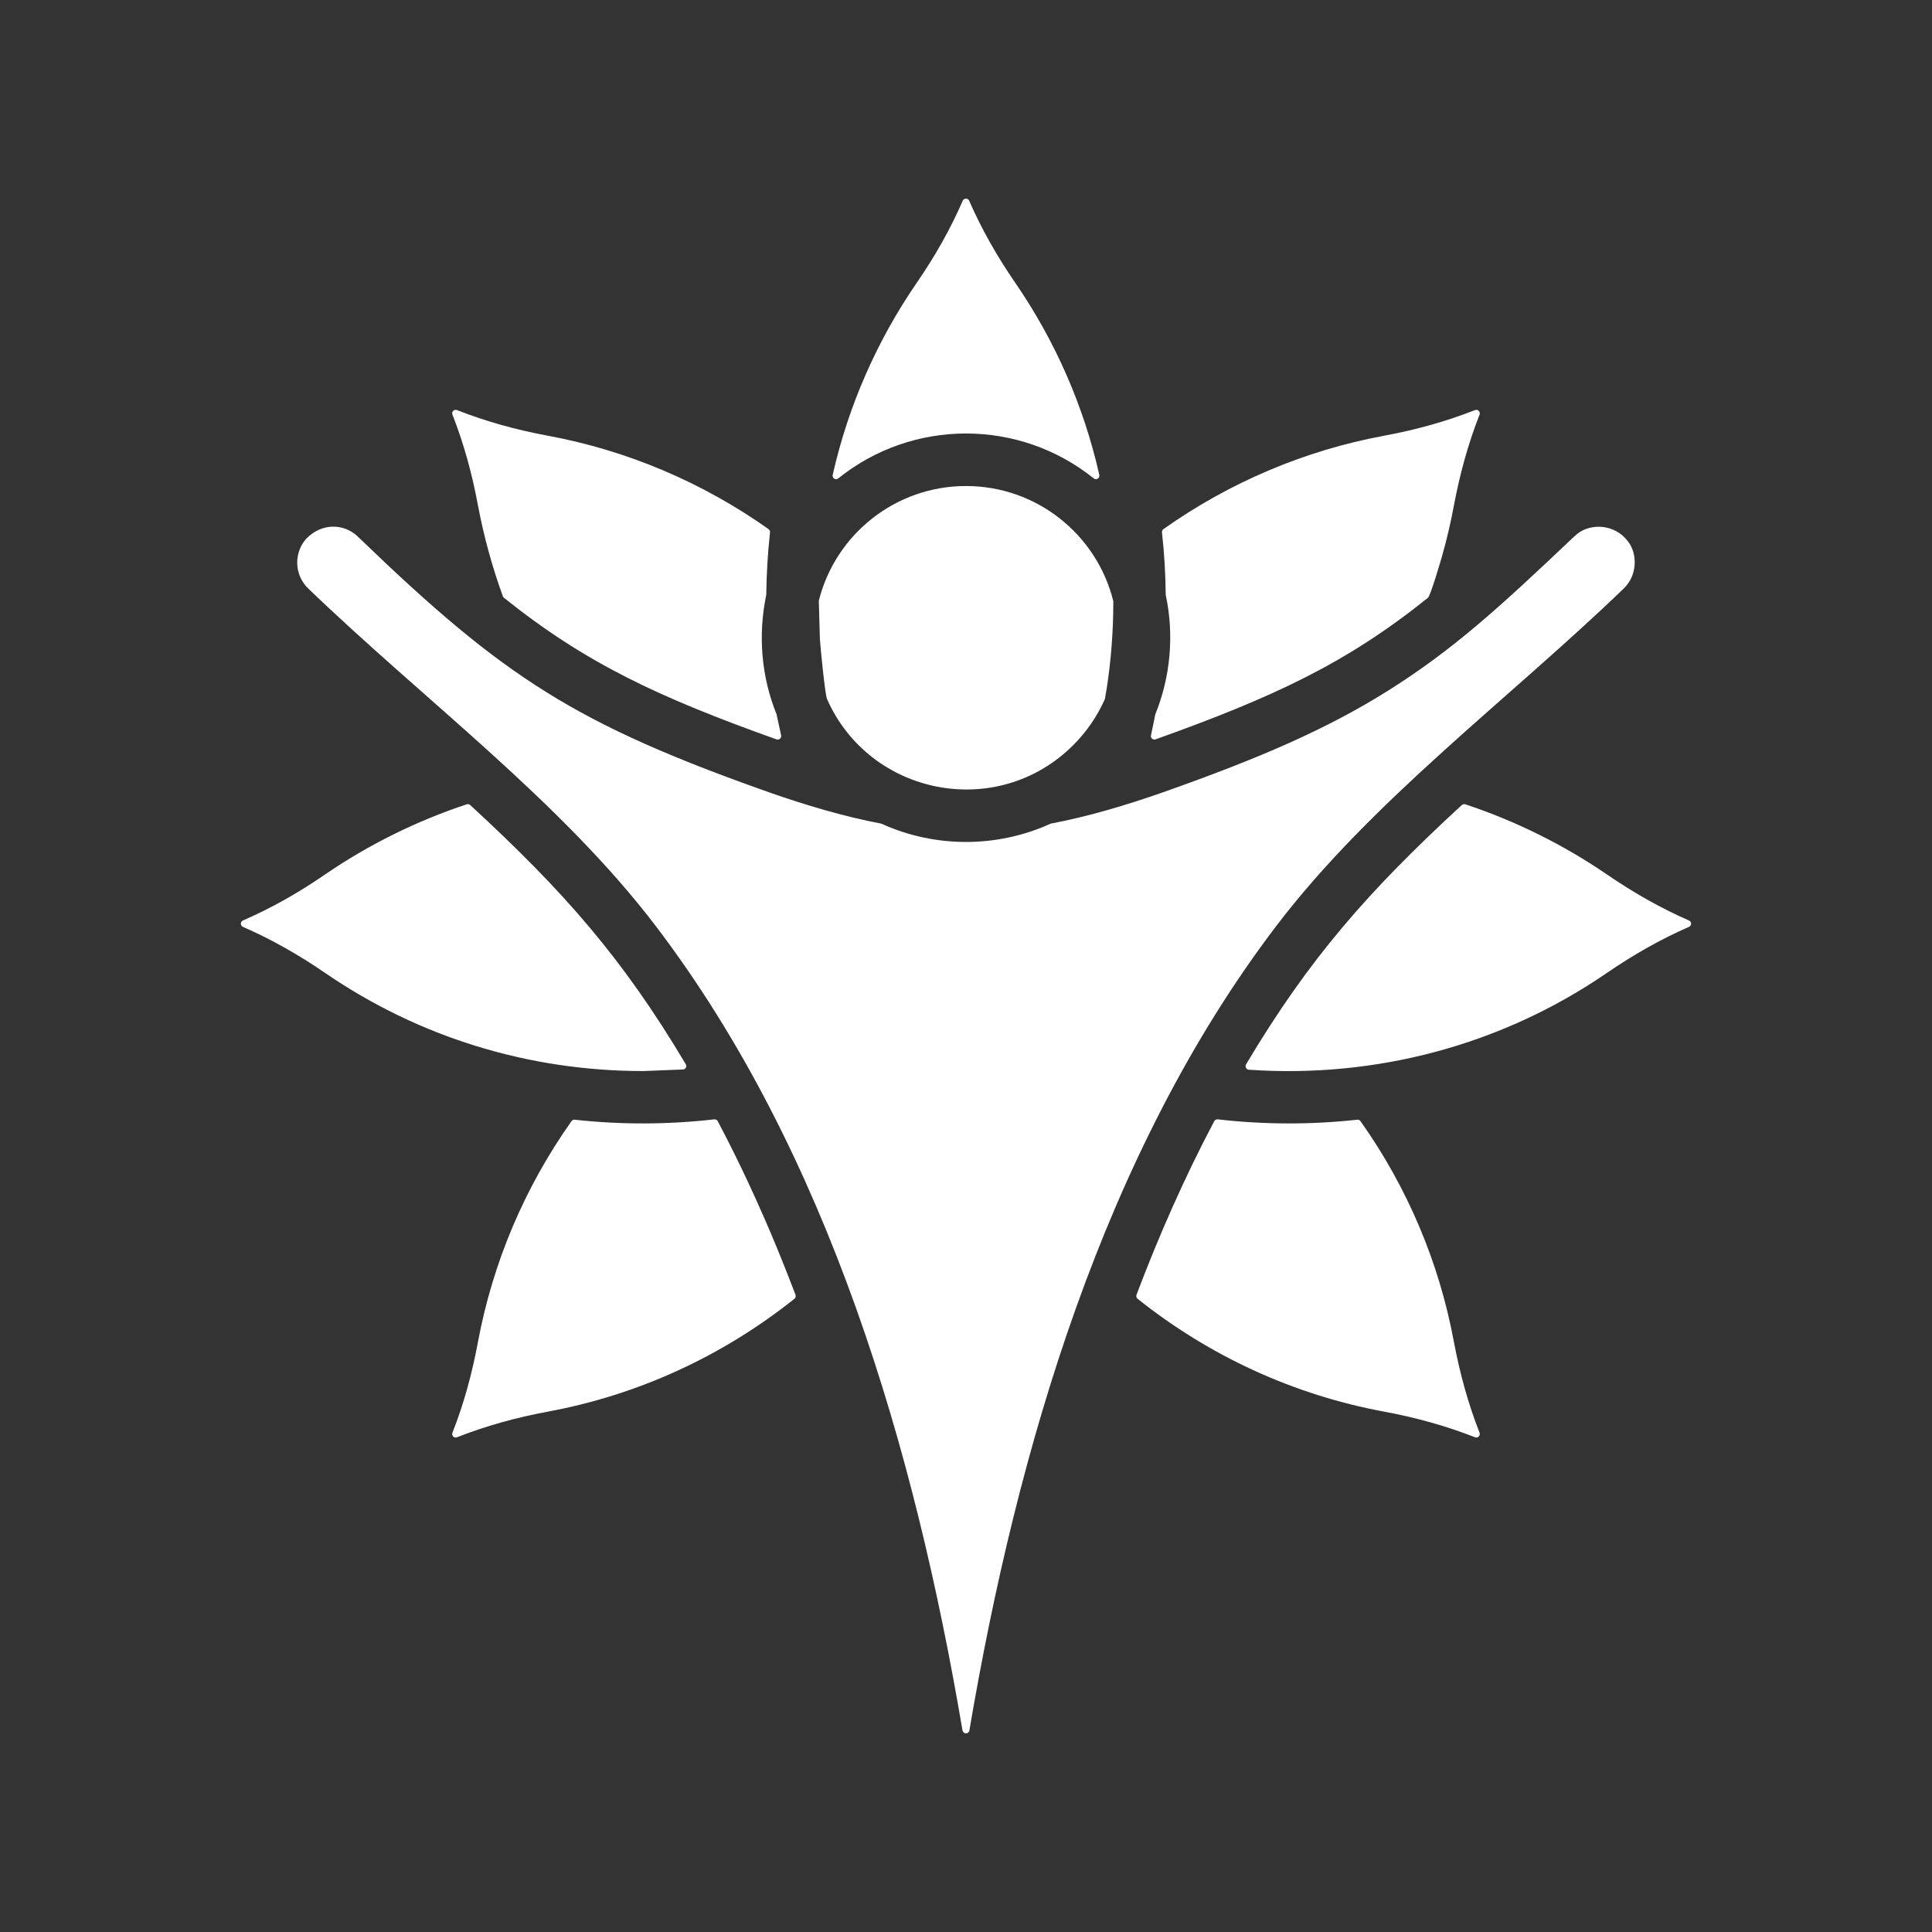 <svg width="16" height="16" viewBox="0 0 16 16" fill="none" xmlns="http://www.w3.org/2000/svg">
<rect x="0" y="0" width="16" height="16" fill="#333333" stroke="none"/>
<path fill-rule="evenodd" clip-rule="evenodd" d="M4.174 4.951C4.851 5.494 5.459 5.776 6.43 6.123C6.452 6.131 6.473 6.112 6.469 6.09L6.431 5.915C6.306 5.607 6.276 5.262 6.345 4.931C6.346 4.929 6.346 4.927 6.346 4.925C6.348 4.751 6.358 4.579 6.377 4.409C6.378 4.398 6.374 4.388 6.365 4.382C5.817 3.994 5.193 3.73 4.54 3.609C4.27 3.559 4.024 3.49 3.784 3.396C3.761 3.387 3.737 3.41 3.747 3.434C3.841 3.674 3.909 3.92 3.959 4.189C4.006 4.439 4.077 4.699 4.165 4.939C4.167 4.944 4.17 4.948 4.174 4.951ZM5.328 8.87L5.656 8.857C5.678 8.856 5.691 8.832 5.679 8.813C5.156 7.934 4.668 7.38 3.894 6.667C3.886 6.66 3.875 6.658 3.865 6.661C3.451 6.798 3.053 6.995 2.695 7.24C2.47 7.395 2.248 7.52 2.012 7.623C1.989 7.633 1.989 7.666 2.012 7.676C2.248 7.779 2.47 7.905 2.695 8.059C3.466 8.588 4.375 8.87 5.327 8.87C5.327 8.87 5.327 8.87 5.328 8.87ZM6.438 10.343C6.286 9.975 6.122 9.622 5.944 9.285C5.939 9.275 5.927 9.269 5.915 9.27C5.53 9.314 5.143 9.315 4.76 9.273C4.749 9.271 4.739 9.276 4.733 9.285C4.345 9.832 4.081 10.457 3.959 11.11C3.909 11.379 3.841 11.626 3.747 11.865C3.737 11.889 3.761 11.912 3.784 11.903C4.024 11.809 4.27 11.74 4.54 11.69C5.283 11.552 5.981 11.233 6.579 10.756C6.589 10.748 6.592 10.735 6.588 10.723C6.539 10.594 6.489 10.468 6.438 10.343ZM11.24 9.273C10.857 9.315 10.47 9.314 10.085 9.27C10.072 9.269 10.061 9.275 10.056 9.285C9.813 9.744 9.599 10.228 9.412 10.723C9.408 10.735 9.411 10.748 9.421 10.756C10.019 11.233 10.717 11.552 11.46 11.69C11.729 11.74 11.976 11.809 12.216 11.903C12.239 11.912 12.262 11.889 12.253 11.865C12.159 11.626 12.091 11.379 12.04 11.11C11.919 10.457 11.655 9.832 11.267 9.285C11.261 9.276 11.251 9.271 11.24 9.273ZM12.106 6.667C11.332 7.38 10.843 7.935 10.319 8.815C10.309 8.834 10.321 8.857 10.342 8.859C11.4 8.932 12.441 8.652 13.305 8.059C13.53 7.905 13.752 7.779 13.987 7.676C14.011 7.666 14.011 7.633 13.987 7.623C13.752 7.52 13.53 7.394 13.305 7.24C12.947 6.995 12.549 6.798 12.135 6.661C12.125 6.658 12.114 6.66 12.106 6.667ZM9.63 6.562C10.443 6.275 10.993 6.035 11.495 5.72C12.031 5.383 12.411 5.037 13.038 4.442L13.038 4.443C13.141 4.336 13.34 4.331 13.458 4.455L13.458 4.456C13.564 4.558 13.569 4.756 13.448 4.873C12.498 5.789 11.359 6.631 10.57 7.668C9.142 9.545 8.424 11.999 8.028 14.331C8.023 14.363 7.977 14.363 7.971 14.331C7.576 11.999 6.858 9.544 5.43 7.668C4.64 6.631 3.502 5.789 2.552 4.873C2.435 4.76 2.431 4.573 2.542 4.455L2.542 4.456C2.664 4.333 2.844 4.332 2.962 4.442L2.962 4.443L2.977 4.457C4.178 5.616 4.773 5.997 6.37 6.562C6.672 6.668 6.992 6.763 7.294 6.82C7.297 6.82 7.299 6.821 7.301 6.822C7.743 7.023 8.257 7.023 8.699 6.822C8.701 6.821 8.703 6.82 8.706 6.82C9.008 6.763 9.328 6.668 9.63 6.562ZM9.623 4.409C9.642 4.579 9.652 4.751 9.654 4.925C9.654 4.927 9.654 4.929 9.655 4.931C9.725 5.261 9.693 5.607 9.568 5.915L9.532 6.09C9.527 6.112 9.549 6.131 9.57 6.123C10.542 5.775 11.15 5.494 11.825 4.951C11.847 4.934 11.93 4.649 11.944 4.6C11.983 4.462 12.015 4.325 12.04 4.189C12.091 3.92 12.159 3.673 12.253 3.434C12.262 3.41 12.239 3.387 12.216 3.396C11.976 3.49 11.73 3.559 11.46 3.609C10.807 3.73 10.183 3.994 9.635 4.382C9.626 4.388 9.622 4.398 9.623 4.409ZM8 4.025C7.417 4.025 6.919 4.424 6.781 4.975L6.79 5.292C6.793 5.348 6.832 5.748 6.849 5.789C7.203 6.59 8.26 6.799 8.889 6.17C8.998 6.061 9.087 5.932 9.15 5.79L9.165 5.703C9.201 5.472 9.22 5.231 9.22 4.982C9.22 4.98 9.22 4.978 9.219 4.975C9.081 4.424 8.583 4.025 8 4.025ZM7.59 2.345C7.262 2.823 7.025 3.361 6.896 3.933C6.89 3.96 6.921 3.979 6.942 3.962C7.559 3.466 8.441 3.466 9.058 3.962C9.079 3.979 9.11 3.96 9.104 3.933C8.975 3.361 8.738 2.823 8.41 2.345C8.255 2.12 8.129 1.897 8.026 1.662C8.016 1.639 7.984 1.639 7.973 1.662C7.871 1.897 7.745 2.12 7.59 2.345Z" fill="white"/>
</svg>

